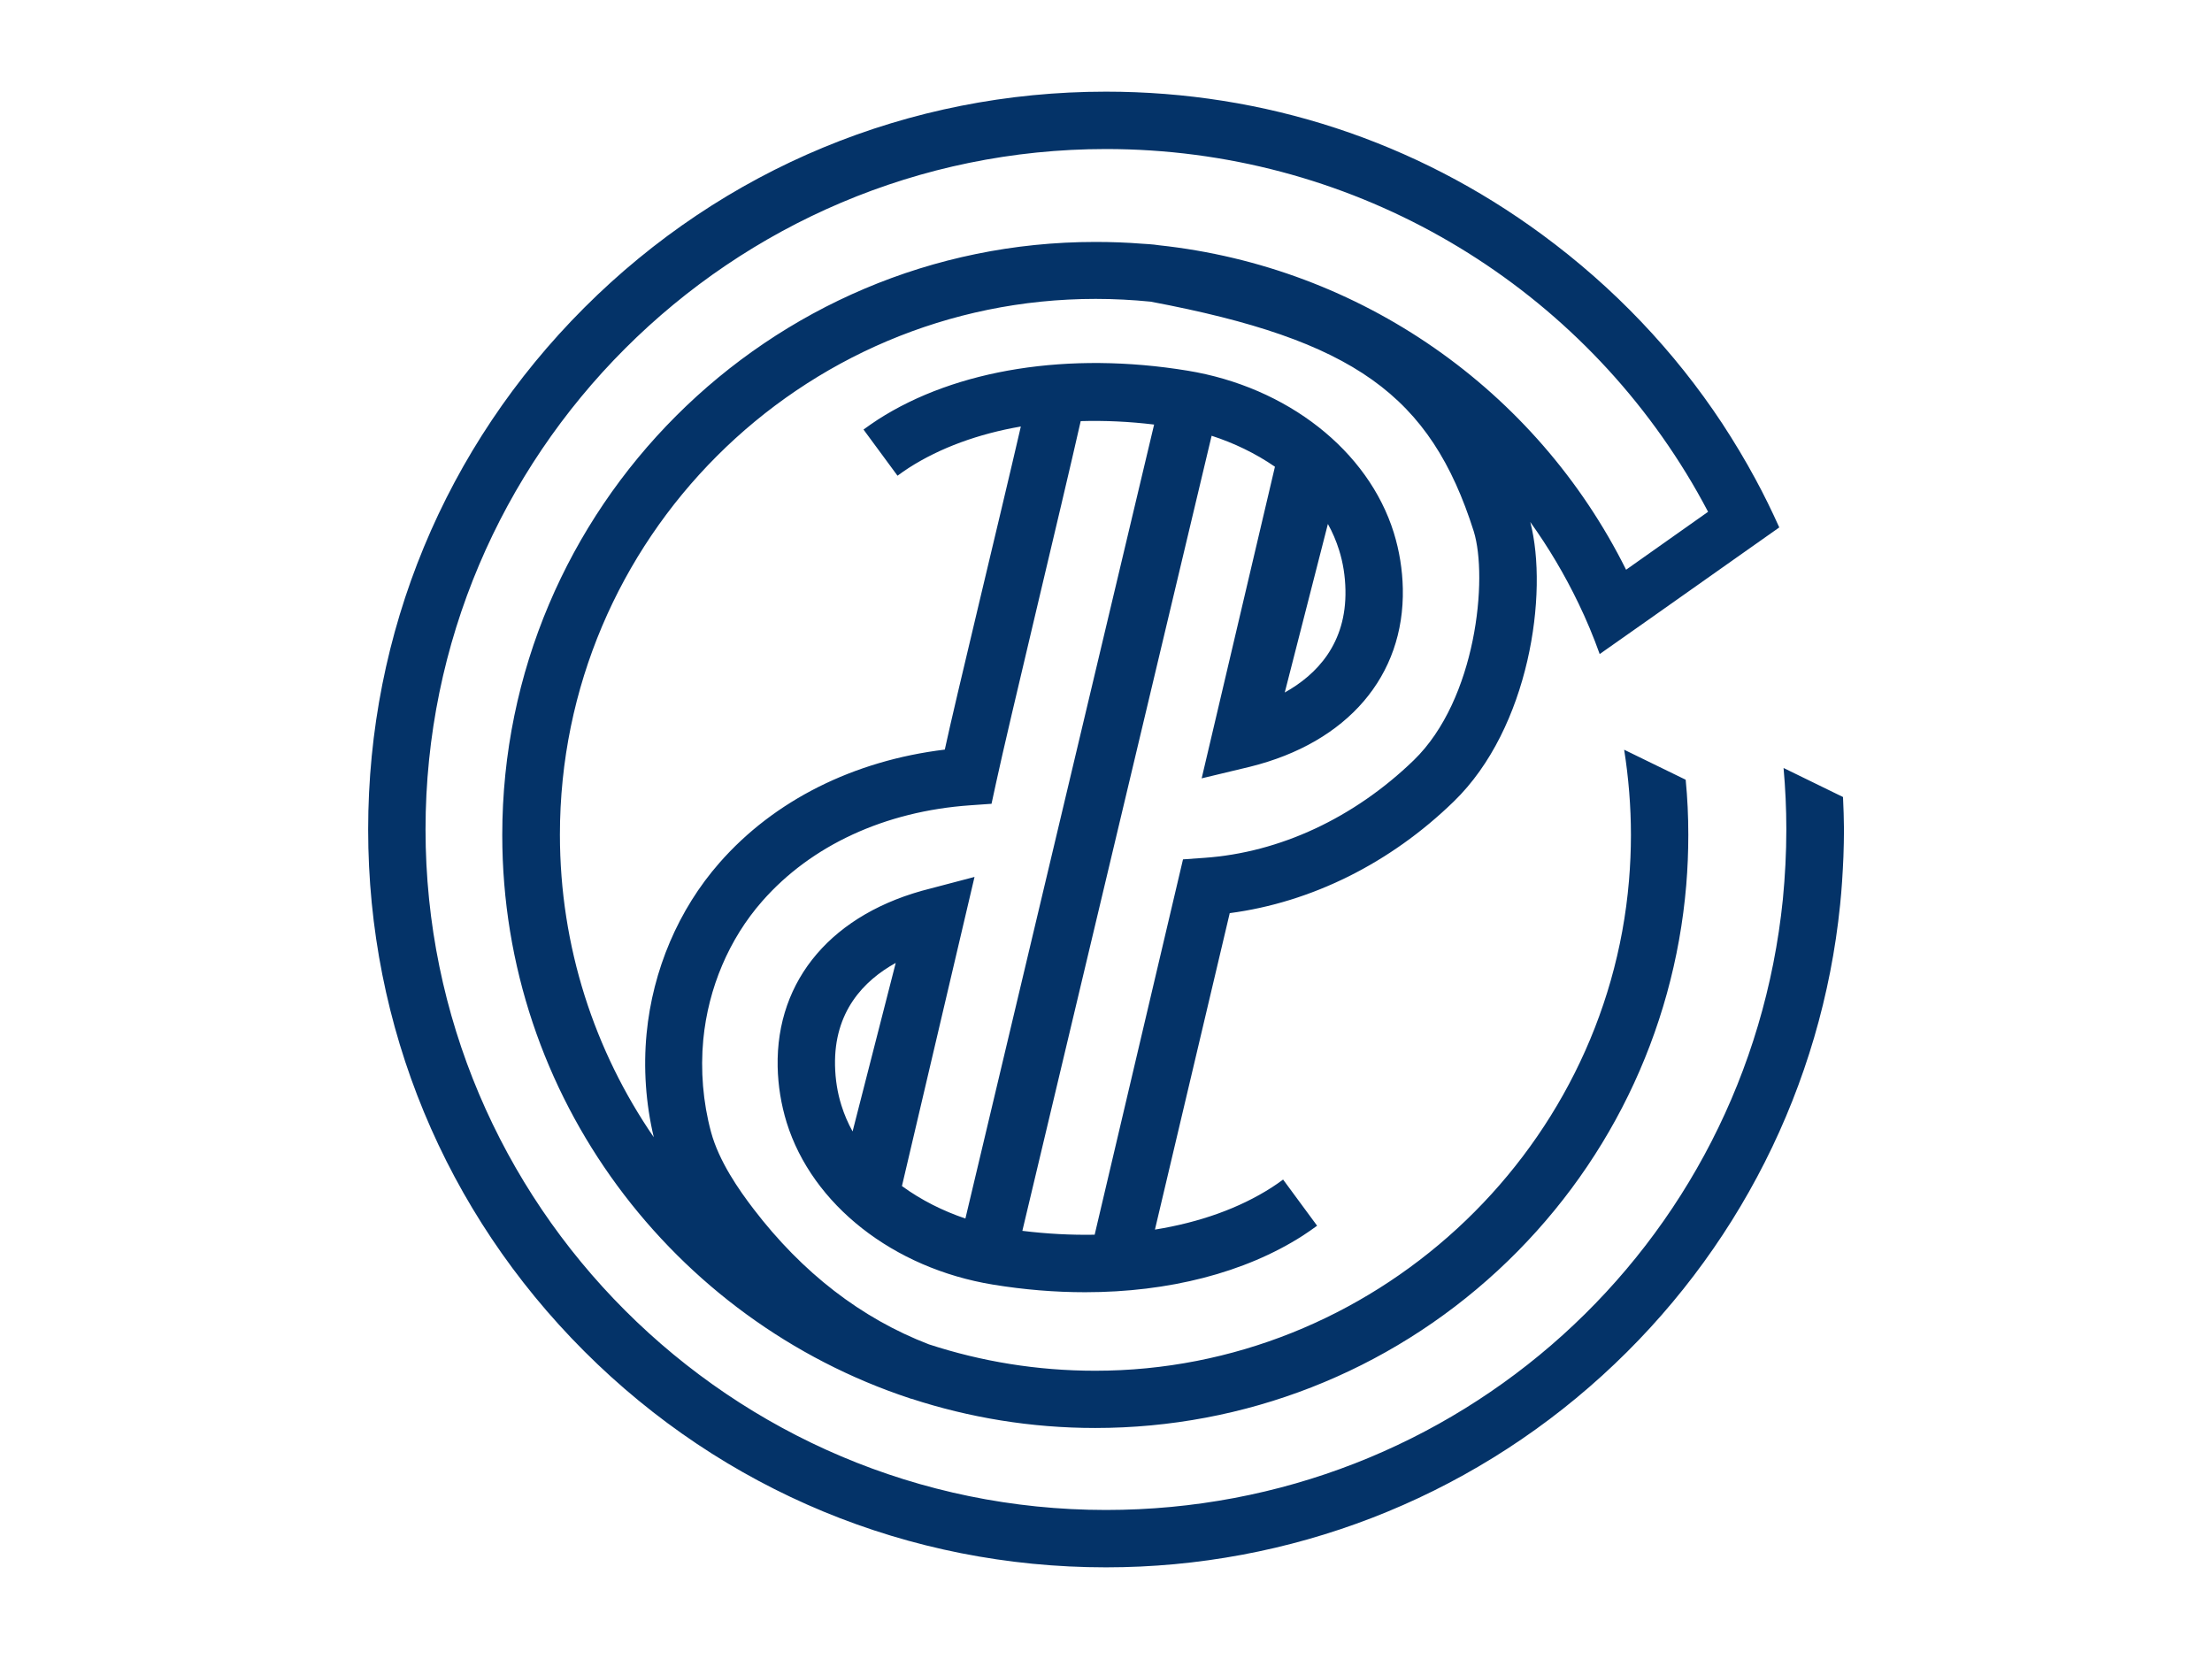 <?xml version="1.0" encoding="utf-8"?>
<!-- Generator: Adobe Illustrator 25.3.1, SVG Export Plug-In . SVG Version: 6.00 Build 0)  -->
<svg version="1.1" id="Layer_1" xmlns="http://www.w3.org/2000/svg" xmlns:xlink="http://www.w3.org/1999/xlink" x="0px" y="0px"
	 viewBox="0 0 1600 1200" style="enable-background:new 0 0 1600 1200;" xml:space="preserve">
<style type="text/css">
	.st0{fill:#043368;}
</style>
<path class="st0" d="M1333.1,576.5l-43-21c1.3,14.6,2,29.3,2,44.1c0,0.2,0,0.3,0,0.5c0,16.8-0.9,33.7-2.5,50.3
	c-25.6,251.9-236.1,441.8-489.6,441.8c-271.4,0-492.2-220.8-492.2-492.2S528.6,107.8,800,107.8c174.1,0,331.5,90.8,419.6,234.4
	c5.6,9.1,10.9,18.5,15.9,28l-59.3,41.9c-65-130.4-192.2-219.1-337.9-234.7c-3.9-0.7-12-1.1-12-1.1c-11.2-0.9-22.6-1.3-34-1.3
	c-236.5,0-429,192.4-429,429c0,189.7,123.7,350.9,294.7,407.4c0.4,0.1,0.7,0.3,1.1,0.4l0-0.1c41.9,13.7,86.7,21.2,133.1,21.2
	c108.2,0,211.6-40.4,291.1-113.8c79-73,127.4-172,136.4-278.8c1-12,1.5-24.3,1.5-36.4c0-13.3-0.6-26.7-1.9-39.9l-44.5-21.7
	c3.2,20.3,4.9,41,4.9,61.7c0,11-0.5,22-1.4,32.9c-16.7,198.8-186.3,354.6-386.1,354.6c-42,0-82.4-6.7-120.3-19.1
	c-48.9-18.8-91.6-51.8-126.9-98c-10.4-13.6-24.9-34.2-30.7-55.6c-5.8-21.5-7.7-44.6-5.6-66.8c3.6-37.4,18.7-72.9,42.6-100.1
	c35.5-40.5,88.9-65.1,150.4-69.4l15.5-1.1l3.3-15.2c9-41.9,47.5-200.9,61.2-261.6c17.2-0.5,35,0.3,53.1,2.5L698.3,881.4
	c-16-5.4-31.8-13.2-45.9-23.5l52.5-223.6l-31.9,8.4c-70.5,17.5-111.8,65.7-110.5,128.9c0.3,13.8,2.5,27.3,6.5,40.3
	c18.5,59.5,77.1,105.5,149.3,117.3c22.6,3.7,44.9,5.5,66.6,5.5c60.3,0,115.6-14.1,157.4-40.9c3.5-2.3,7-4.7,10.4-7.2l-24.6-33.4
	c-2.7,2-5.4,3.9-8.2,5.7c-23.5,15.1-52.3,25.3-84.5,30.5l54.1-228.9c59-7.8,116-36,162-80.7c54.8-53.1,68.7-150.9,55.4-202.2
	c13.2,18.4,24.9,38.1,34.9,58.9c5.7,11.8,10.8,24,15.3,36.6l35.1-24.7l60.2-42.5l34.6-24.4c-5.4-12-11.1-23.7-17.3-35.1
	c-7.4-13.7-15.4-27-23.9-40c-34.6-52.4-78.4-98.5-130.2-136.6C1023.6,102,914.5,66.3,800,66.3c-142.6,0-276.6,55.5-377.4,156.3
	C321.8,323.4,266.3,457.4,266.3,600s55.5,276.6,156.3,377.4c100.8,100.8,234.8,156.3,377.4,156.3c133,0,260.5-49.2,358.9-138.7
	c97.7-88.8,158.8-209.7,172.1-340.5c1.2-11.5,1.9-23.2,2.4-34.9c0.2-6.5,0.4-13.1,0.4-19.6C1333.7,592.1,1333.5,584.3,1333.1,576.5z
	 M616.7,818.4c-3.3-5.9-6-12.2-8.1-18.9c-2.9-9.2-4.4-18.9-4.6-28.8c-0.8-38.8,20.6-61.3,43.9-74.2L616.7,818.4z M1022.6,549.9
	c-43.1,41.7-96.9,66.8-151.5,70.6l-15.4,1.1l-63.9,271.5c-16.9,0.3-34.5-0.6-52.3-2.8l136.9-575.1c15.8,5.1,31.6,12.6,45.8,22.4
	L869.2,563l35-8.4c70.5-17.5,111.8-65.7,110.5-128.9c-0.3-13.8-2.5-27.3-6.5-40.3c-18.5-59.5-77.1-105.5-149.3-117.3
	c-85.5-14-167.2-1.1-223.9,35.4c-3.5,2.3-7,4.7-10.4,7.2l24.6,33.4c2.7-2,5.4-3.9,8.2-5.7c22.6-14.5,50.3-24.6,81-29.9
	c-15.2,65.9-47.5,198.7-55,233.7c-65.9,8-123.4,36.7-163,81.9c-29.6,33.7-48.3,77.6-52.7,123.5c-2.4,24.9-0.6,50.7,5.2,75
	c-42.8-62.3-67.9-137.7-67.9-218.9c0-213.7,173.8-387.5,387.5-387.5c13.4,0,26.7,0.7,39.8,2c147,27.7,202.4,67.6,233.7,166.1
	C1076.4,417.9,1068,505.9,1022.6,549.9z M929.3,500.9L960.5,379c3.3,5.9,6,12.2,8.1,18.9c2.9,9.2,4.4,18.9,4.6,28.8
	C974,465.4,952.6,487.9,929.3,500.9z"/>
</svg>
